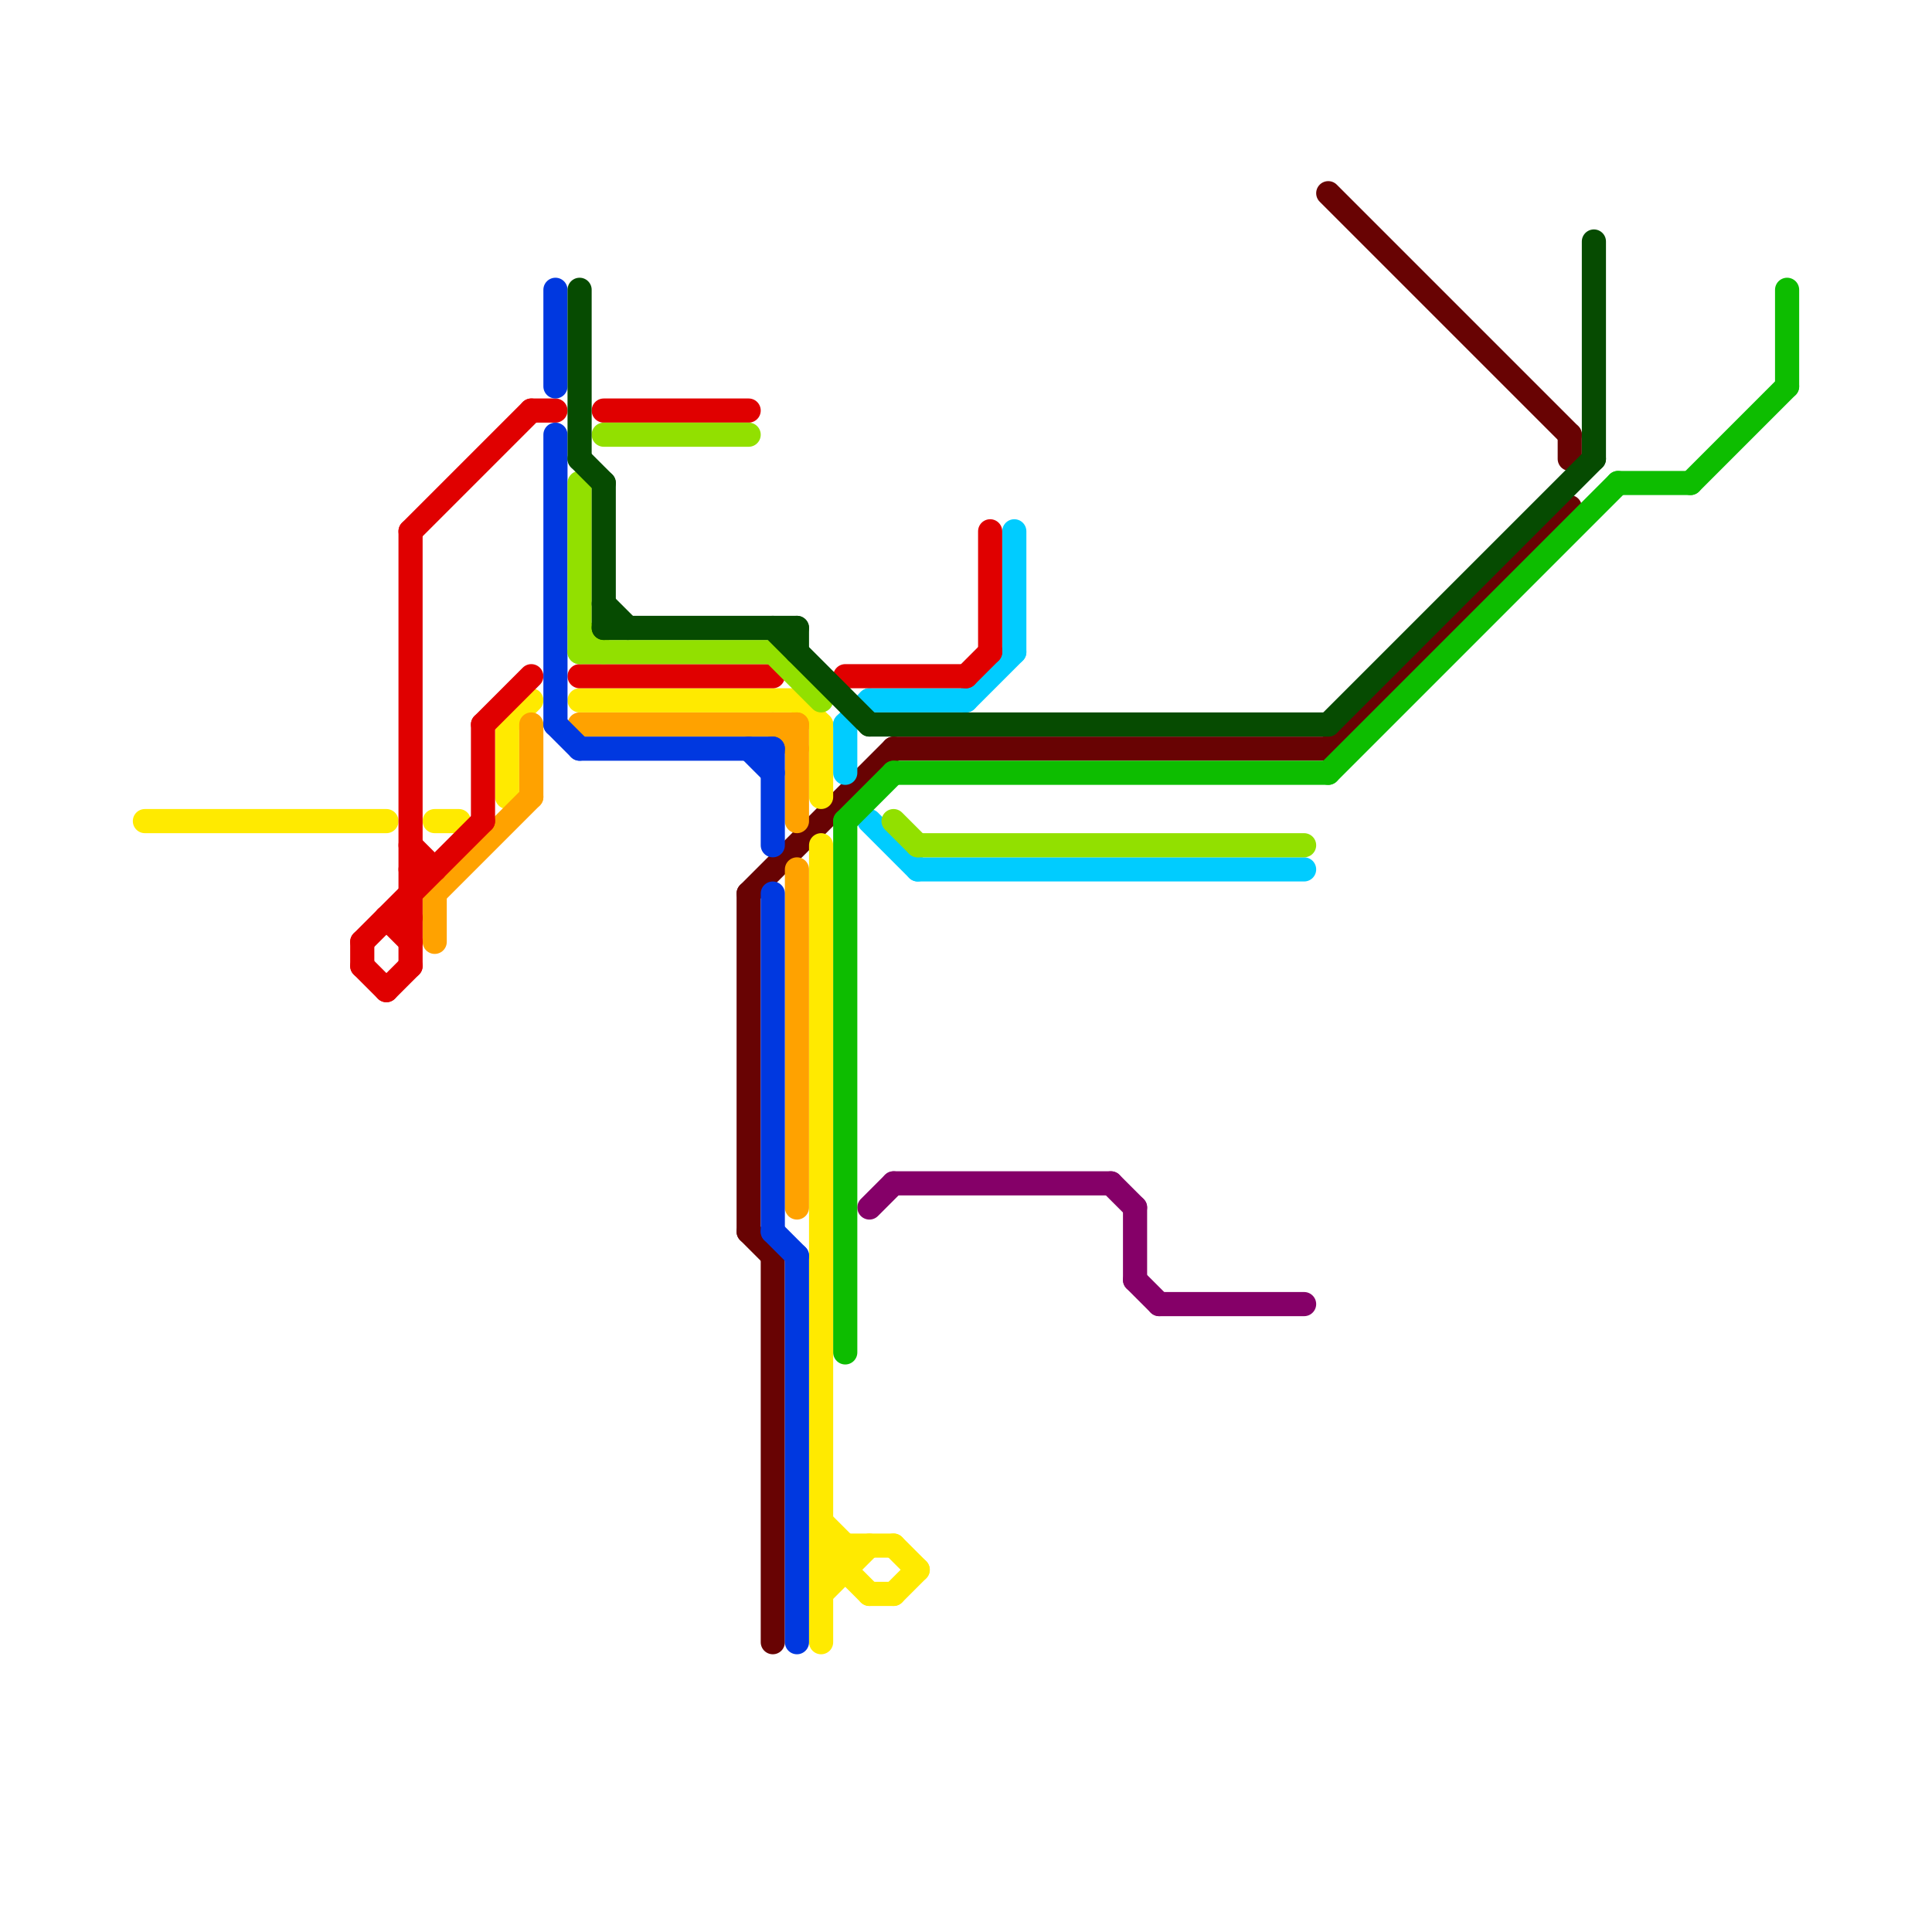 
<svg version="1.1" xmlns="http://www.w3.org/2000/svg" viewBox="0 0 80 80">
<style>text { font: 1px Helvetica; font-weight: 600; white-space: pre; dominant-baseline: central; } line { stroke-width: 1; fill: none; stroke-linecap: round; stroke-linejoin: round; } .c0 { stroke: #680303 } .c1 { stroke: #850068 } .c2 { stroke: #ffea00 } .c3 { stroke: #ffa200 } .c4 { stroke: #00ccff } .c5 { stroke: #e00000 } .c6 { stroke: #0038e0 } .c7 { stroke: #92e000 } .c8 { stroke: #0dbd00 } .c9 { stroke: #064b01 } .w1 { stroke-width: 1; }</style><defs><g id="wm-xf"><circle r="1.2" fill="#000"/><circle r="0.9" fill="#fff"/><circle r="0.6" fill="#000"/><circle r="0.3" fill="#fff"/></g><g id="wm"><circle r="0.6" fill="#000"/><circle r="0.3" fill="#fff"/></g></defs><line class="c0 " x1="31" y1="37" x2="37" y2="31"/><line class="c0 " x1="32" y1="52" x2="32" y2="68"/><line class="c0 " x1="55" y1="8" x2="65" y2="18"/><line class="c0 " x1="55" y1="31" x2="65" y2="21"/><line class="c0 " x1="37" y1="31" x2="55" y2="31"/><line class="c0 " x1="31" y1="37" x2="31" y2="51"/><line class="c0 " x1="65" y1="18" x2="65" y2="19"/><line class="c0 " x1="31" y1="51" x2="32" y2="52"/><line class="c1 " x1="37" y1="49" x2="46" y2="49"/><line class="c1 " x1="47" y1="53" x2="48" y2="54"/><line class="c1 " x1="47" y1="50" x2="47" y2="53"/><line class="c1 " x1="36" y1="50" x2="37" y2="49"/><line class="c1 " x1="48" y1="54" x2="54" y2="54"/><line class="c1 " x1="46" y1="49" x2="47" y2="50"/><line class="c2 " x1="34" y1="64" x2="36" y2="66"/><line class="c2 " x1="37" y1="66" x2="38" y2="65"/><line class="c2 " x1="33" y1="29" x2="34" y2="30"/><line class="c2 " x1="36" y1="66" x2="37" y2="66"/><line class="c2 " x1="21" y1="30" x2="22" y2="29"/><line class="c2 " x1="34" y1="65" x2="35" y2="65"/><line class="c2 " x1="34" y1="63" x2="35" y2="64"/><line class="c2 " x1="21" y1="30" x2="21" y2="33"/><line class="c2 " x1="24" y1="29" x2="33" y2="29"/><line class="c2 " x1="34" y1="66" x2="36" y2="64"/><line class="c2 " x1="37" y1="64" x2="38" y2="65"/><line class="c2 " x1="6" y1="34" x2="16" y2="34"/><line class="c2 " x1="34" y1="35" x2="34" y2="68"/><line class="c2 " x1="34" y1="30" x2="34" y2="33"/><line class="c2 " x1="34" y1="65" x2="35" y2="64"/><line class="c2 " x1="35" y1="64" x2="35" y2="65"/><line class="c2 " x1="34" y1="64" x2="37" y2="64"/><line class="c2 " x1="18" y1="34" x2="19" y2="34"/><line class="c3 " x1="22" y1="30" x2="22" y2="33"/><line class="c3 " x1="33" y1="30" x2="33" y2="34"/><line class="c3 " x1="18" y1="37" x2="22" y2="33"/><line class="c3 " x1="33" y1="36" x2="33" y2="50"/><line class="c3 " x1="32" y1="30" x2="33" y2="31"/><line class="c3 " x1="18" y1="37" x2="18" y2="39"/><line class="c3 " x1="24" y1="30" x2="33" y2="30"/><line class="c4 " x1="42" y1="22" x2="42" y2="27"/><line class="c4 " x1="38" y1="36" x2="54" y2="36"/><line class="c4 " x1="35" y1="30" x2="36" y2="29"/><line class="c4 " x1="36" y1="34" x2="38" y2="36"/><line class="c4 " x1="35" y1="30" x2="35" y2="32"/><line class="c4 " x1="36" y1="29" x2="40" y2="29"/><line class="c4 " x1="40" y1="29" x2="42" y2="27"/><line class="c5 " x1="35" y1="28" x2="40" y2="28"/><line class="c5 " x1="20" y1="30" x2="22" y2="28"/><line class="c5 " x1="40" y1="28" x2="41" y2="27"/><line class="c5 " x1="22" y1="17" x2="23" y2="17"/><line class="c5 " x1="15" y1="39" x2="15" y2="40"/><line class="c5 " x1="25" y1="17" x2="31" y2="17"/><line class="c5 " x1="17" y1="35" x2="18" y2="36"/><line class="c5 " x1="17" y1="36" x2="18" y2="36"/><line class="c5 " x1="41" y1="22" x2="41" y2="27"/><line class="c5 " x1="15" y1="39" x2="20" y2="34"/><line class="c5 " x1="15" y1="40" x2="16" y2="41"/><line class="c5 " x1="20" y1="30" x2="20" y2="34"/><line class="c5 " x1="16" y1="38" x2="17" y2="39"/><line class="c5 " x1="24" y1="28" x2="32" y2="28"/><line class="c5 " x1="16" y1="38" x2="17" y2="38"/><line class="c5 " x1="16" y1="41" x2="17" y2="40"/><line class="c5 " x1="17" y1="22" x2="22" y2="17"/><line class="c5 " x1="17" y1="22" x2="17" y2="40"/><line class="c6 " x1="33" y1="52" x2="33" y2="68"/><line class="c6 " x1="23" y1="30" x2="24" y2="31"/><line class="c6 " x1="23" y1="18" x2="23" y2="30"/><line class="c6 " x1="24" y1="31" x2="32" y2="31"/><line class="c6 " x1="31" y1="31" x2="32" y2="32"/><line class="c6 " x1="32" y1="31" x2="32" y2="35"/><line class="c6 " x1="32" y1="51" x2="33" y2="52"/><line class="c6 " x1="32" y1="37" x2="32" y2="51"/><line class="c6 " x1="23" y1="12" x2="23" y2="16"/><line class="c7 " x1="32" y1="27" x2="34" y2="29"/><line class="c7 " x1="24" y1="26" x2="25" y2="27"/><line class="c7 " x1="24" y1="20" x2="24" y2="27"/><line class="c7 " x1="37" y1="34" x2="38" y2="35"/><line class="c7 " x1="24" y1="27" x2="32" y2="27"/><line class="c7 " x1="25" y1="18" x2="31" y2="18"/><line class="c7 " x1="38" y1="35" x2="54" y2="35"/><line class="c8 " x1="70" y1="20" x2="74" y2="16"/><line class="c8 " x1="55" y1="32" x2="67" y2="20"/><line class="c8 " x1="37" y1="32" x2="55" y2="32"/><line class="c8 " x1="35" y1="34" x2="35" y2="56"/><line class="c8 " x1="74" y1="12" x2="74" y2="16"/><line class="c8 " x1="67" y1="20" x2="70" y2="20"/><line class="c8 " x1="35" y1="34" x2="37" y2="32"/><line class="c9 " x1="25" y1="25" x2="26" y2="26"/><line class="c9 " x1="55" y1="30" x2="66" y2="19"/><line class="c9 " x1="36" y1="30" x2="55" y2="30"/><line class="c9 " x1="66" y1="10" x2="66" y2="19"/><line class="c9 " x1="25" y1="26" x2="33" y2="26"/><line class="c9 " x1="33" y1="26" x2="33" y2="27"/><line class="c9 " x1="24" y1="19" x2="25" y2="20"/><line class="c9 " x1="24" y1="12" x2="24" y2="19"/><line class="c9 " x1="32" y1="26" x2="36" y2="30"/><line class="c9 " x1="25" y1="20" x2="25" y2="26"/>
</svg>
